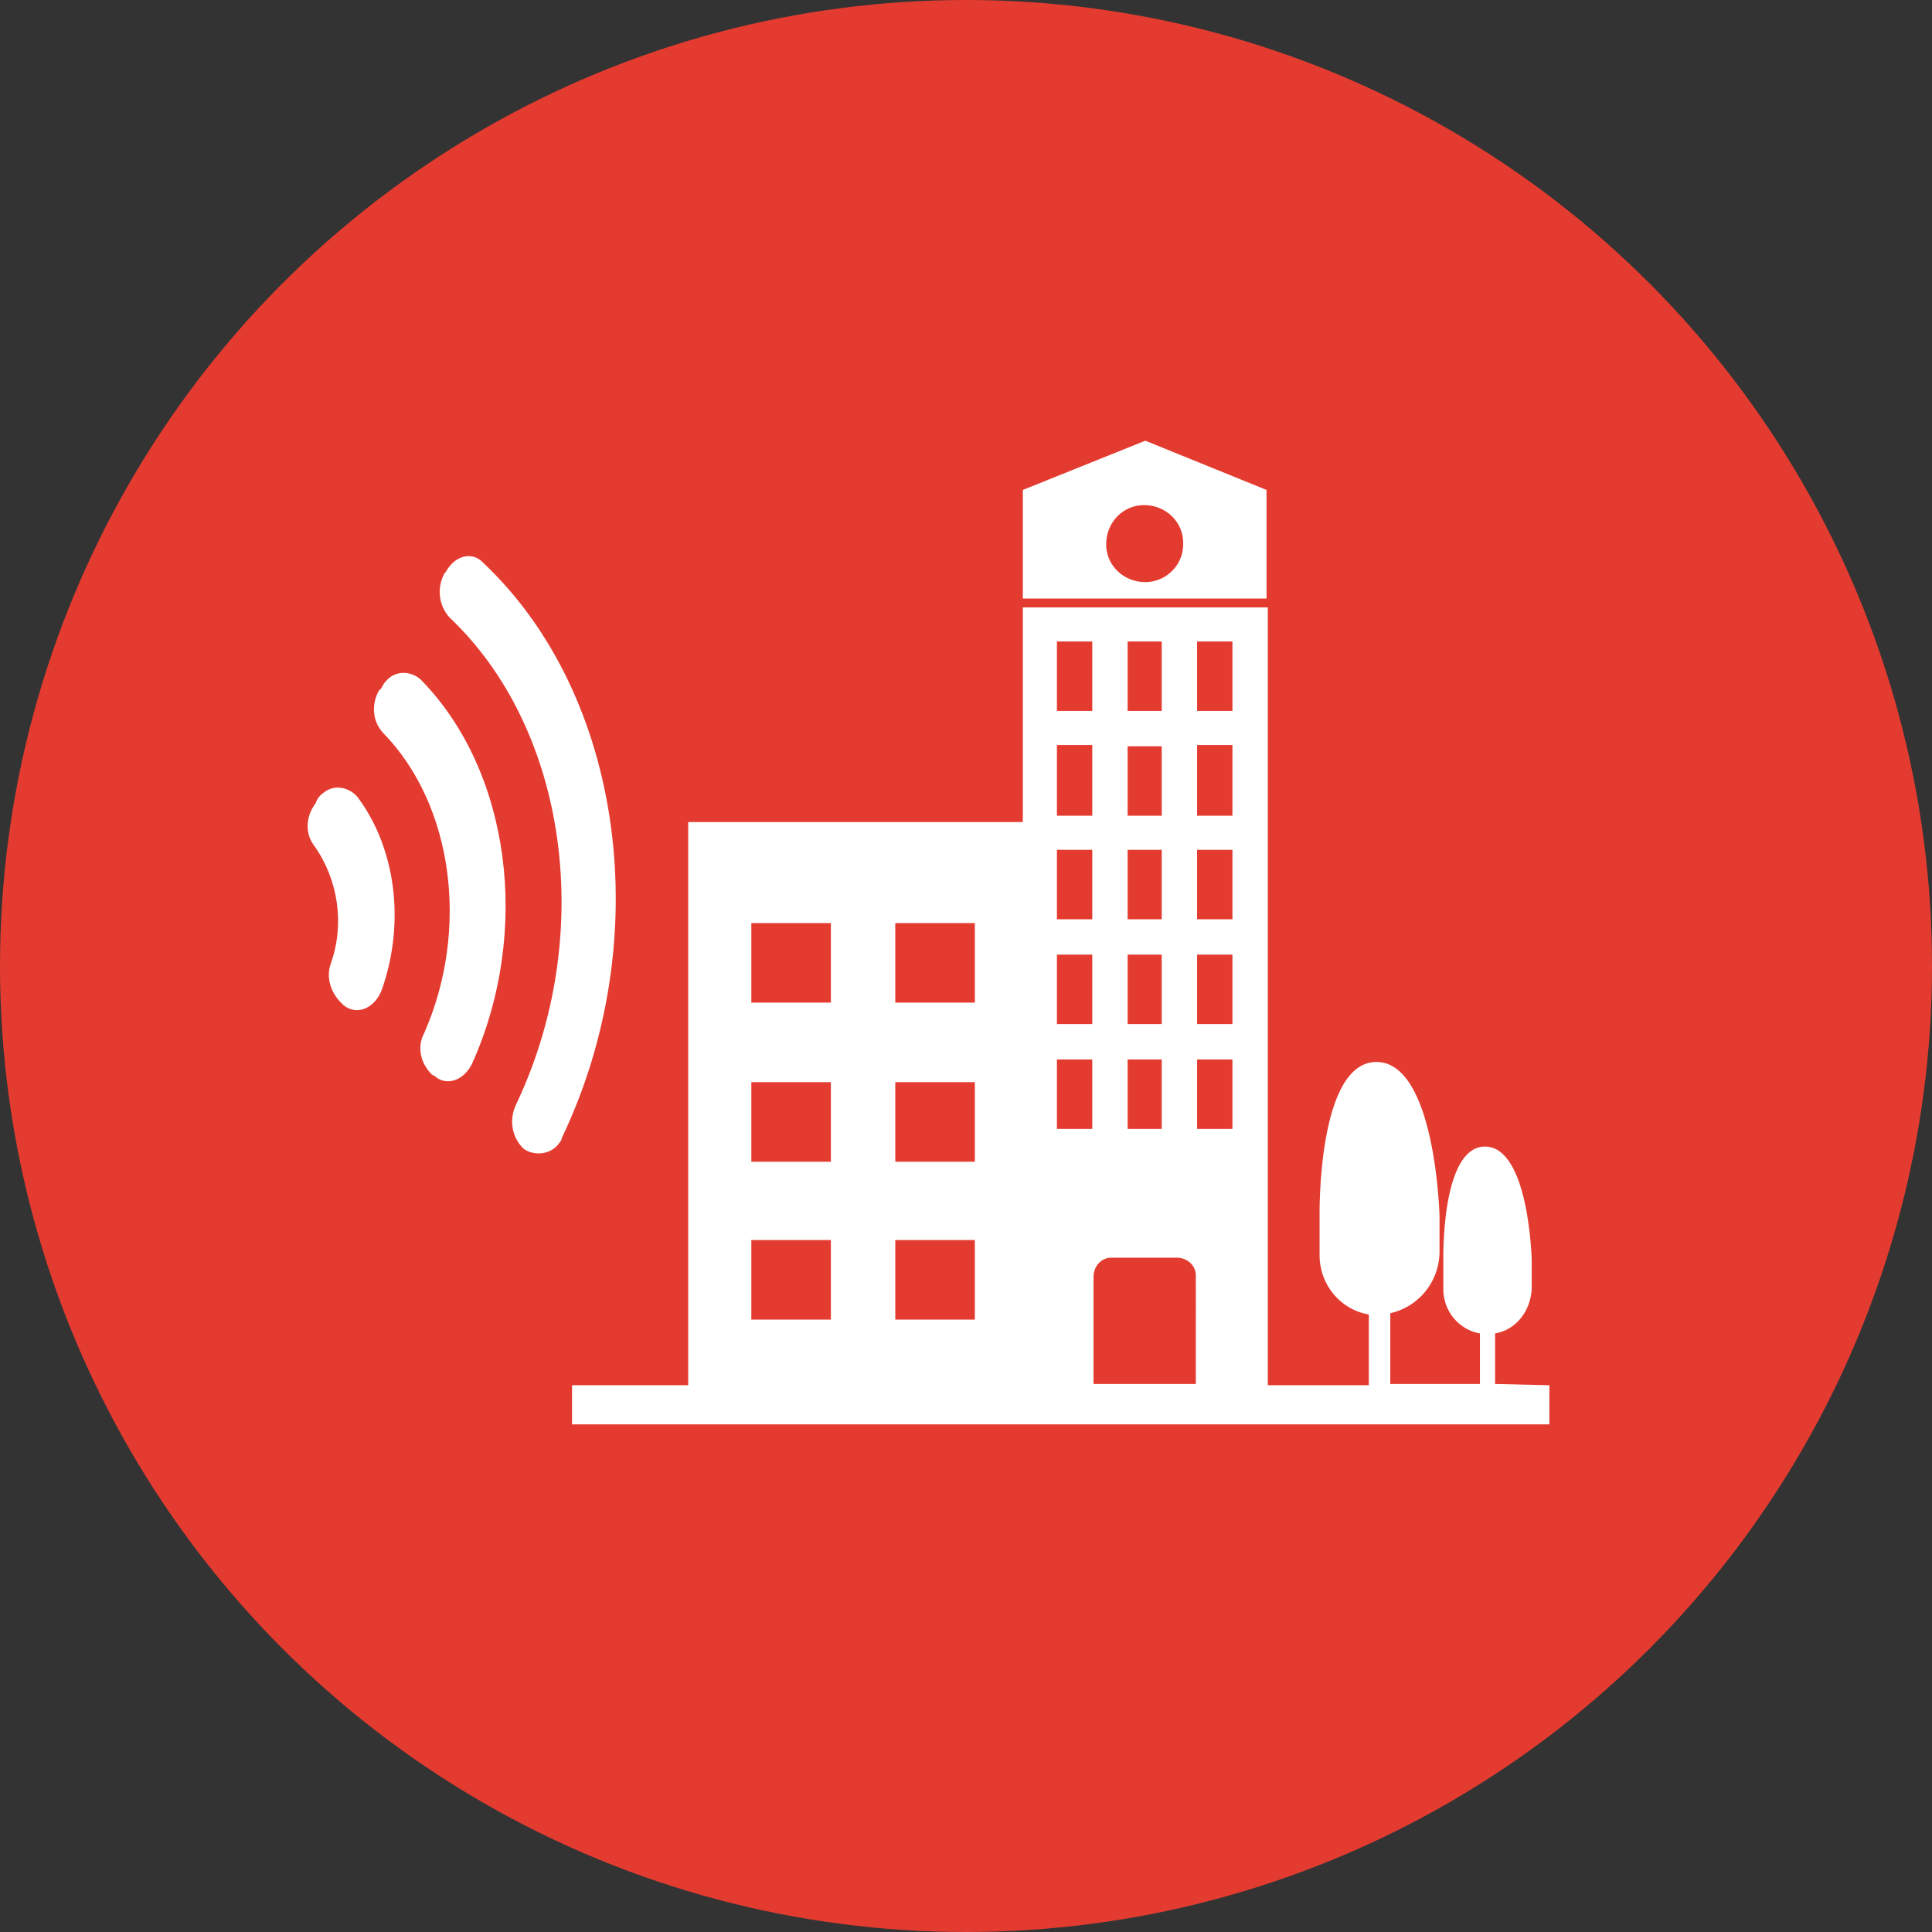 <?xml version="1.0" encoding="utf-8"?>
<!-- Generator: Adobe Illustrator 23.1.0, SVG Export Plug-In . SVG Version: 6.00 Build 0)  -->
<svg version="1.1" id="Better-Penetration-Through-Buildings"
	 xmlns="http://www.w3.org/2000/svg" xmlns:xlink="http://www.w3.org/1999/xlink" x="0px" y="0px" viewBox="0 0 153 153"
	 style="enable-background:new 0 0 153 153;" xml:space="preserve">
<rect x="0" y="0" width="153" height="153" fill="#333333" stroke="none"/>
<style type="text/css">
	.st0{fill:#E43B30;}
	.st1{fill:#FFFFFF;}
</style>
<circle class="st0" cx="76.5" cy="76.5" r="76.5"/>
<title>Better-Penetration-Through-Buildings</title>
<path class="st1" d="M118.4,109.6v-4c1.7-0.3,2.8-1.8,2.9-3.5v-2.3c0,0-0.2-9-3.7-9s-3.3,9-3.3,9v2.3c0,1.7,1.2,3.2,2.9,3.5v4h-7.1
	V104c2.2-0.5,3.8-2.4,3.9-4.7v-3c0,0-0.3-12.2-5-12.2s-4.5,12.2-4.5,12.2v3.1c0,2.3,1.6,4.3,3.9,4.7v5.6h-8V48.1H81v17H54.5v44.6
	h-9.2v3.1h77.4v-3.1L118.4,109.6z M65.8,104.5h-6.3v-6.3h6.3V104.5z M65.8,92h-6.3v-6.3h6.3V92z M65.8,79.4h-6.3v-6.3h6.3V79.4z
	 M77.2,104.5h-6.3v-6.3h6.3V104.5z M77.2,92h-6.3v-6.3h6.3V92z M77.2,79.4h-6.3v-6.3h6.3V79.4z M89.3,50.8H92v5.5h-2.7V50.8z
	 M89.3,59.1H92v5.5h-2.7V59.1z M89.3,67.3H92v5.5h-2.7V67.3z M89.3,75.6H92v5.5h-2.7V75.6z M89.3,83.9H92v5.5h-2.7V83.9z M86.5,89.4
	h-2.8v-5.5h2.8V89.4z M86.5,81.1h-2.8v-5.5h2.8V81.1z M86.5,72.8h-2.8v-5.5h2.8V72.8z M86.5,64.6h-2.8V59h2.8V64.6z M86.5,56.3h-2.8
	v-5.5h2.8V56.3z M94.7,109.6h-8.1v-8.5c0-0.8,0.6-1.5,1.4-1.5c0,0,0,0,0,0h5.2c0.8,0,1.5,0.6,1.5,1.4c0,0,0,0,0,0V109.6z M97.6,89.4
	h-2.8v-5.5h2.8V89.4z M97.6,81.1h-2.8v-5.5h2.8V81.1z M97.6,72.8h-2.8v-5.5h2.8V72.8z M97.6,64.6h-2.8V59h2.8V64.6z M97.6,56.3h-2.8
	v-5.5h2.8V56.3z"/>
<path class="st1" d="M100.3,38.8l-9.6-3.9L81,38.8v8.6h19.3L100.3,38.8z M90.7,46.1c-1.7,0-3.1-1.3-3.1-3c0-1.7,1.3-3.1,3-3.1
	c1.7,0,3.1,1.3,3.1,3c0,0,0,0.1,0,0.1C93.7,44.8,92.3,46.1,90.7,46.1C90.7,46.1,90.7,46.1,90.7,46.1z"/>
<path class="st1" d="M28.3,63.1c-0.7-0.8-1.9-1-2.7-0.3c-0.3,0.2-0.5,0.5-0.6,0.8l-0.2,0.3c-0.6,1-0.6,2.2,0.1,3.1
	c1.9,2.7,2.4,6.2,1.3,9.3c-0.4,1.1,0,2.3,0.8,3.1l0.2,0.2c1.1,0.9,2.6,0.2,3.1-1.4C32.1,72.9,31.3,67.1,28.3,63.1z"/>
<path class="st1" d="M34.2,85.1l0.2,0.1c1,0.9,2.4,0.3,3-1c4.7-10.5,3-23.2-4.1-30.4c-0.8-0.7-2-0.7-2.7,0.1
	c-0.2,0.2-0.3,0.4-0.4,0.6L30,54.7c-0.6,1.1-0.5,2.4,0.3,3.3c5.6,5.7,6.9,15.6,3.3,23.8C33,82.9,33.3,84.2,34.2,85.1z"/>
<path class="st1" d="M35.3,45.3l-0.1,0.1c-0.6,1.1-0.5,2.5,0.4,3.5c9.4,8.9,11.6,25.2,5.3,38.5c-0.6,1.2-0.4,2.6,0.5,3.5l0.1,0.1
	c0.9,0.6,2.2,0.4,2.8-0.5c0.1-0.1,0.2-0.3,0.2-0.4c7.5-15.7,4.9-35-6.2-45.5C37.4,43.6,36,44,35.3,45.3z"/>
</svg>
